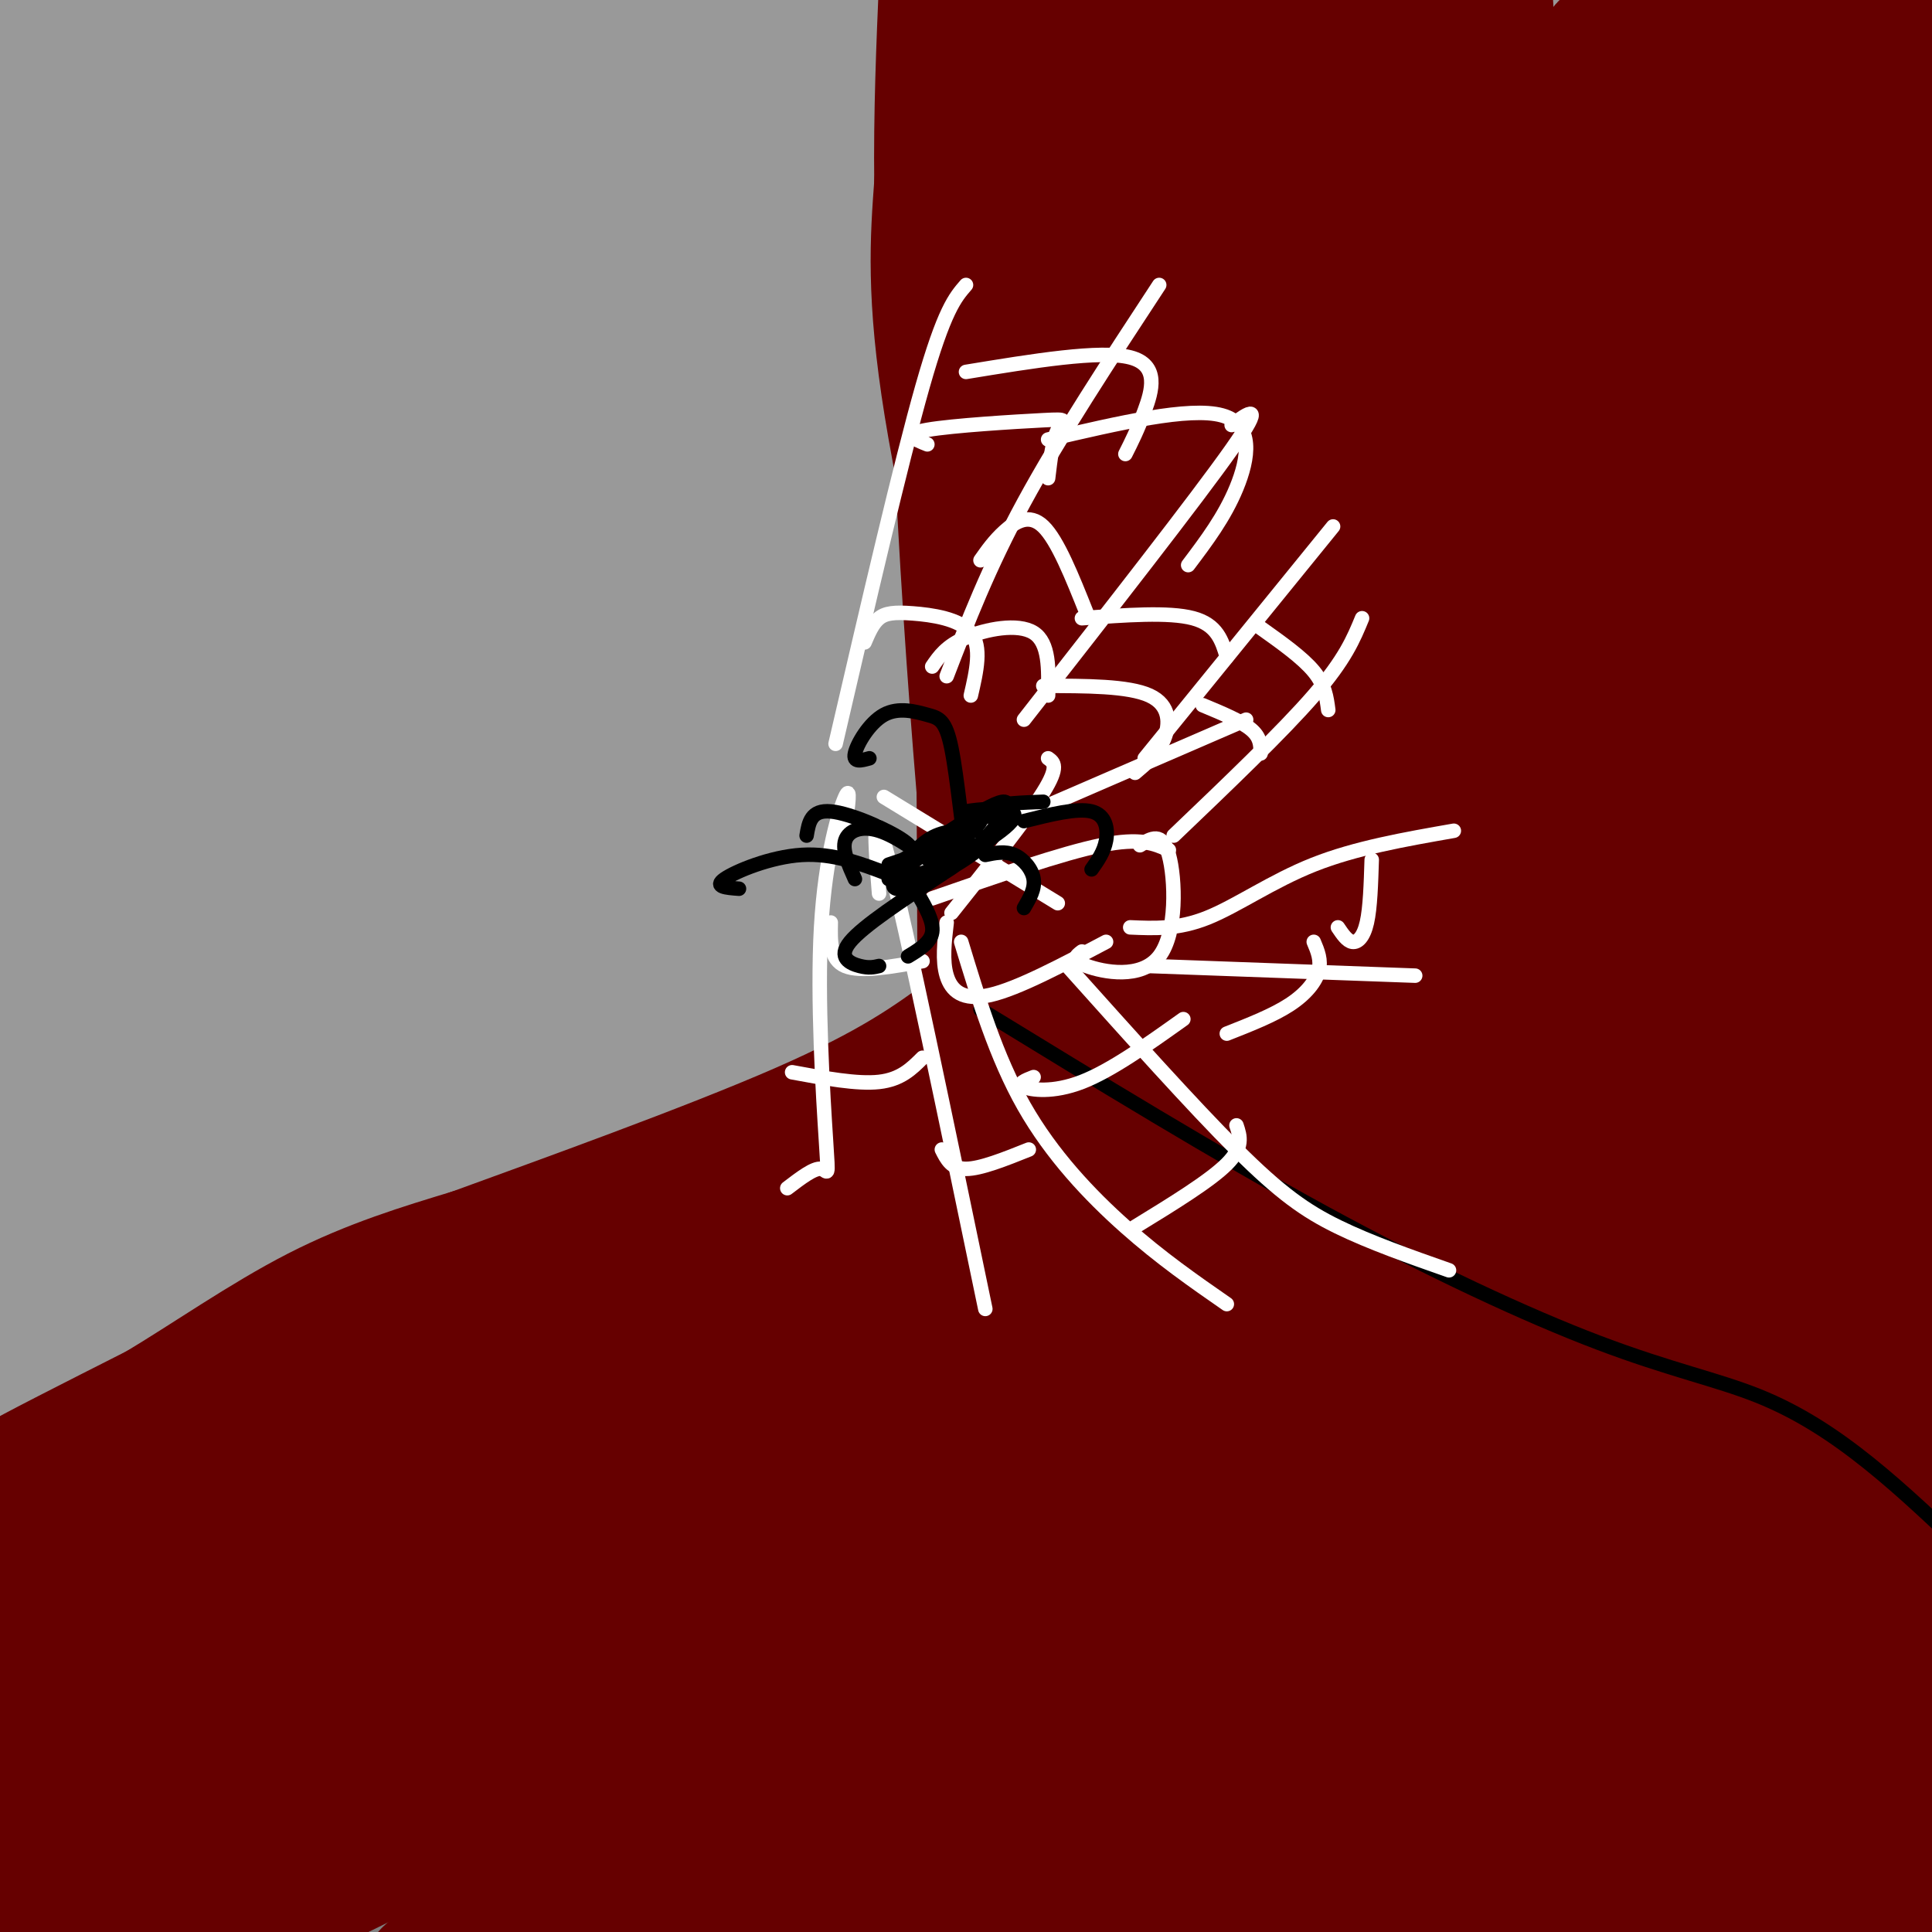 <svg viewBox='0 0 400 400' version='1.1' xmlns='http://www.w3.org/2000/svg' xmlns:xlink='http://www.w3.org/1999/xlink'><rect x="0" y="0" width="400" height="400" fill="#808080" stroke="none"/><g fill='none' stroke='#999999' stroke-width='28' stroke-linecap='round' stroke-linejoin='round'><path d='M38,79c0.000,0.000 2.000,-3.000 2,-3'/><path d='M17,74c-2.867,4.911 -5.733,9.822 -3,2c2.733,-7.822 11.067,-28.378 20,-44c8.933,-15.622 18.467,-26.311 28,-37'/><path d='M51,5c0.000,0.000 -60.000,73.000 -60,73'/><path d='M4,57c23.422,-21.711 46.844,-43.422 46,-45c-0.844,-1.578 -25.956,16.978 -33,18c-7.044,1.022 3.978,-15.489 15,-32'/><path d='M28,0c0.000,0.000 -37.000,35.000 -37,35'/><path d='M17,8c0.000,0.000 12.000,-10.000 12,-10'/><path d='M26,4c0.000,0.000 -29.000,21.000 -29,21'/><path d='M1,24c0.000,0.000 42.000,-27.000 42,-27'/><path d='M52,4c-16.622,12.000 -33.244,24.000 -40,27c-6.756,3.000 -3.644,-3.000 0,-10c3.644,-7.000 7.822,-15.000 12,-23'/><path d='M13,3c0.000,0.000 -14.000,9.000 -14,9'/><path d='M0,12c3.838,-3.497 7.676,-6.994 12,-7c4.324,-0.006 9.134,3.480 10,6c0.866,2.520 -2.211,4.073 12,1c14.211,-3.073 45.709,-10.772 57,-12c11.291,-1.228 2.373,4.013 3,3c0.627,-1.013 10.797,-8.282 -6,12c-16.797,20.282 -60.561,68.114 -67,78c-6.439,9.886 24.446,-18.176 51,-43c26.554,-24.824 48.777,-46.412 71,-68'/><path d='M86,19c0.000,0.000 -111.000,117.000 -111,117'/><path d='M9,107c0.000,0.000 121.000,-111.000 121,-111'/><path d='M80,15c-40.833,36.583 -81.667,73.167 -77,70c4.667,-3.167 54.833,-46.083 105,-89'/><path d='M97,0c-8.370,7.022 -16.740,14.045 -35,36c-18.260,21.955 -46.410,58.844 -53,71c-6.590,12.156 8.380,-0.419 13,-4c4.620,-3.581 -1.108,1.834 20,-15c21.108,-16.834 69.054,-55.917 117,-95'/><path d='M123,21c-12.583,10.583 -25.167,21.167 -53,49c-27.833,27.833 -70.917,72.917 -114,118'/><path d='M8,137c13.667,-12.750 27.333,-25.500 61,-52c33.667,-26.500 87.333,-66.750 141,-107'/><path d='M128,43c-15.000,11.750 -30.000,23.500 -54,46c-24.000,22.500 -57.000,55.750 -90,89'/><path d='M42,135c0.000,0.000 190.000,-153.000 190,-153'/><path d='M186,21c0.000,0.000 -197.000,179.000 -197,179'/><path d='M18,179c7.511,-9.133 15.022,-18.267 55,-51c39.978,-32.733 112.422,-89.067 148,-116c35.578,-26.933 34.289,-24.467 33,-22'/><path d='M222,22c-42.750,38.333 -85.500,76.667 -125,114c-39.500,37.333 -75.750,73.667 -112,110'/><path d='M72,169c10.750,-11.196 21.500,-22.393 69,-58c47.500,-35.607 131.750,-95.625 153,-111c21.250,-15.375 -20.500,13.893 -85,68c-64.500,54.107 -151.750,133.054 -239,212'/><path d='M44,218c0.000,0.000 304.000,-234.000 304,-234'/><path d='M253,36c-17.000,9.833 -34.000,19.667 -77,53c-43.000,33.333 -112.000,90.167 -181,147'/><path d='M20,211c5.749,-6.789 11.498,-13.579 63,-54c51.502,-40.421 148.756,-114.475 180,-140c31.244,-25.525 -3.522,-2.522 -37,21c-33.478,23.522 -65.667,47.564 -90,66c-24.333,18.436 -40.809,31.268 -68,57c-27.191,25.732 -65.095,64.366 -103,103'/><path d='M26,219c62.978,-46.499 125.956,-92.997 175,-131c49.044,-38.003 84.156,-67.509 101,-82c16.844,-14.491 15.422,-13.967 -10,3c-25.422,16.967 -74.844,50.376 -105,71c-30.156,20.624 -41.044,28.464 -73,56c-31.956,27.536 -84.978,74.768 -138,122'/><path d='M38,217c0.409,-2.911 0.818,-5.822 72,-53c71.182,-47.178 213.137,-138.622 238,-156c24.863,-17.378 -67.367,39.311 -113,67c-45.633,27.689 -44.671,26.378 -79,56c-34.329,29.622 -103.951,90.178 -142,125c-38.049,34.822 -44.524,43.911 -51,53'/><path d='M59,229c40.548,-33.137 81.095,-66.274 150,-114c68.905,-47.726 166.167,-110.042 150,-100c-16.167,10.042 -145.762,92.440 -228,152c-82.238,59.560 -117.119,96.280 -152,133'/><path d='M52,242c33.833,-24.667 67.667,-49.333 130,-89c62.333,-39.667 153.167,-94.333 244,-149'/><path d='M397,18c-17.393,9.505 -34.786,19.010 -65,37c-30.214,17.990 -73.248,44.464 -135,88c-61.752,43.536 -142.222,104.133 -172,128c-29.778,23.867 -8.863,11.003 12,-5c20.863,-16.003 41.675,-35.144 103,-74c61.325,-38.856 163.162,-97.428 265,-156'/><path d='M395,41c-60.000,34.133 -120.000,68.267 -159,91c-39.000,22.733 -57.000,34.067 -100,64c-43.000,29.933 -111.000,78.467 -179,127'/><path d='M19,280c53.917,-36.583 107.833,-73.167 176,-113c68.167,-39.833 150.583,-82.917 233,-126'/><path d='M357,73c-97.860,51.016 -195.719,102.032 -251,133c-55.281,30.968 -67.982,41.888 -75,49c-7.018,7.112 -8.351,10.415 34,-9c42.351,-19.415 128.386,-61.547 198,-93c69.614,-31.453 122.807,-52.226 176,-73'/><path d='M270,163c0.000,0.000 -298.000,145.000 -298,145'/><path d='M39,271c9.833,-6.333 19.667,-12.667 84,-42c64.333,-29.333 183.167,-81.667 302,-134'/><path d='M403,104c-196.286,73.851 -392.571,147.702 -395,151c-2.429,3.298 189.000,-63.958 285,-98c96.000,-34.042 96.571,-34.869 105,-39c8.429,-4.131 24.714,-11.565 41,-19'/><path d='M351,102c-57.636,19.131 -115.273,38.262 -152,52c-36.727,13.738 -52.545,22.085 -55,25c-2.455,2.915 8.455,0.400 24,-4c15.545,-4.400 35.727,-10.686 81,-30c45.273,-19.314 115.636,-51.657 186,-84'/><path d='M382,72c-39.667,13.250 -79.333,26.500 -74,21c5.333,-5.500 55.667,-29.750 106,-54'/><path d='M403,19c-10.917,1.750 -21.833,3.500 -21,2c0.833,-1.500 13.417,-6.250 26,-11'/><path d='M401,6c0.000,0.000 -40.000,-1.000 -40,-1'/></g>
<g fill='none' stroke='#660000' stroke-width='28' stroke-linecap='round' stroke-linejoin='round'><path d='M21,300c-9.500,4.167 -19.000,8.333 -17,7c2.000,-1.333 15.500,-8.167 29,-15'/><path d='M33,292c10.422,-6.244 21.978,-14.356 33,-20c11.022,-5.644 21.511,-8.822 32,-12'/><path d='M98,260c18.533,-6.756 48.867,-17.644 68,-26c19.133,-8.356 27.067,-14.178 35,-20'/><path d='M201,214c7.667,-4.167 9.333,-4.583 11,-5'/><path d='M212,209c4.822,-0.867 11.378,-0.533 28,3c16.622,3.533 43.311,10.267 70,17'/><path d='M310,229c28.333,9.333 64.167,24.167 100,39'/><path d='M221,235c0.776,-0.833 1.552,-1.666 4,-6c2.448,-4.334 6.569,-12.169 -20,2c-26.569,14.169 -83.829,50.344 -96,59c-12.171,8.656 20.748,-10.206 48,-23c27.252,-12.794 48.837,-19.522 62,-23c13.163,-3.478 17.904,-3.708 18,-3c0.096,0.708 -4.452,2.354 -9,4'/><path d='M228,245c-20.185,6.199 -66.146,19.695 -105,33c-38.854,13.305 -70.599,26.419 -101,38c-30.401,11.581 -59.458,21.631 -9,4c50.458,-17.631 180.432,-62.942 204,-72c23.568,-9.058 -59.270,18.138 -117,41c-57.730,22.862 -90.351,41.389 -91,44c-0.649,2.611 30.676,-10.695 62,-24'/><path d='M71,309c15.834,-7.053 24.419,-12.684 55,-24c30.581,-11.316 83.156,-28.316 82,-26c-1.156,2.316 -56.045,23.947 -103,45c-46.955,21.053 -85.978,41.526 -125,62'/><path d='M4,357c28.387,-13.095 56.774,-26.190 115,-49c58.226,-22.810 146.292,-55.333 136,-49c-10.292,6.333 -118.940,51.524 -183,80c-64.060,28.476 -83.530,40.238 -103,52'/><path d='M0,378c101.179,-40.613 202.357,-81.226 263,-104c60.643,-22.774 80.750,-27.708 36,-10c-44.750,17.708 -154.357,58.060 -216,82c-61.643,23.940 -75.321,31.470 -89,39'/><path d='M24,375c130.202,-43.482 260.405,-86.964 263,-87c2.595,-0.036 -122.417,43.375 -177,63c-54.583,19.625 -38.738,15.464 -44,21c-5.262,5.536 -31.631,20.768 -58,36'/><path d='M55,395c20.006,-10.089 40.012,-20.178 79,-36c38.988,-15.822 96.957,-37.378 124,-48c27.043,-10.622 23.161,-10.310 47,-17c23.839,-6.690 75.400,-20.381 42,-9c-33.400,11.381 -151.762,47.833 -217,72c-65.238,24.167 -77.354,36.048 -87,44c-9.646,7.952 -16.823,11.976 -24,16'/><path d='M122,382c36.861,-13.771 73.722,-27.542 100,-37c26.278,-9.458 41.972,-14.604 69,-22c27.028,-7.396 65.388,-17.042 45,-10c-20.388,7.042 -99.525,30.773 -144,46c-44.475,15.227 -54.288,21.951 -65,28c-10.712,6.049 -22.323,11.421 -21,13c1.323,1.579 15.579,-0.637 21,0c5.421,0.637 2.005,4.126 30,-7c27.995,-11.126 87.401,-36.869 129,-52c41.599,-15.131 65.392,-19.651 56,-18c-9.392,1.651 -51.969,9.472 -87,19c-35.031,9.528 -62.515,20.764 -90,32'/><path d='M165,374c-25.000,10.500 -42.500,20.750 -60,31'/><path d='M140,403c105.613,-33.500 211.226,-67.000 238,-77c26.774,-10.000 -25.292,3.500 -64,15c-38.708,11.500 -64.060,21.000 -93,34c-28.940,13.000 -61.470,29.500 -94,46'/><path d='M289,386c9.126,-5.973 18.252,-11.946 18,-15c-0.252,-3.054 -9.882,-3.190 -17,-3c-7.118,0.190 -11.724,0.705 -43,6c-31.276,5.295 -89.222,15.370 -120,22c-30.778,6.630 -34.389,9.815 -38,13'/><path d='M178,397c12.736,-5.418 25.472,-10.835 30,-14c4.528,-3.165 0.849,-4.076 -5,-5c-5.849,-0.924 -13.867,-1.859 -32,-1c-18.133,0.859 -46.381,3.513 -56,7c-9.619,3.487 -0.609,7.807 17,11c17.609,3.193 43.817,5.260 70,5c26.183,-0.260 52.342,-2.846 83,-9c30.658,-6.154 65.816,-15.876 75,-20c9.184,-4.124 -7.604,-2.649 -41,4c-33.396,6.649 -83.399,18.471 -94,22c-10.601,3.529 18.199,-1.236 47,-6'/><path d='M272,391c31.953,-5.720 88.334,-17.021 104,-22c15.666,-4.979 -9.385,-3.635 -22,-3c-12.615,0.635 -12.794,0.562 -23,4c-10.206,3.438 -30.440,10.387 -42,15c-11.560,4.613 -14.446,6.889 -17,10c-2.554,3.111 -4.777,7.055 -7,11'/><path d='M364,395c0.000,0.000 58.000,-23.000 58,-23'/><path d='M387,366c-26.167,12.268 -52.334,24.536 -62,30c-9.666,5.464 -2.831,4.125 4,4c6.831,-0.125 13.658,0.964 24,0c10.342,-0.964 24.199,-3.980 33,-8c8.801,-4.020 12.545,-9.044 15,-12c2.455,-2.956 3.621,-3.842 -6,-4c-9.621,-0.158 -30.029,0.414 -43,3c-12.971,2.586 -18.506,7.186 -22,10c-3.494,2.814 -4.948,3.841 -3,5c1.948,1.159 7.298,2.449 17,1c9.702,-1.449 23.755,-5.636 34,-11c10.245,-5.364 16.681,-11.906 20,-17c3.319,-5.094 3.520,-8.741 2,-11c-1.520,-2.259 -4.760,-3.129 -8,-4'/><path d='M392,352c-2.302,0.017 -4.056,2.060 -5,9c-0.944,6.940 -1.078,18.778 -1,25c0.078,6.222 0.367,6.829 3,1c2.633,-5.829 7.609,-18.094 9,-33c1.391,-14.906 -0.805,-32.453 -3,-50'/><path d='M395,304c0.679,-8.476 3.875,-4.667 2,-8c-1.875,-3.333 -8.821,-13.810 -19,-22c-10.179,-8.190 -23.589,-14.095 -37,-20'/><path d='M341,254c-13.083,-8.107 -27.292,-18.375 -45,-23c-17.708,-4.625 -38.917,-3.607 -46,-1c-7.083,2.607 -0.042,6.804 7,11'/><path d='M257,241c5.988,5.833 17.460,14.914 36,23c18.540,8.086 44.150,15.175 31,9c-13.150,-6.175 -65.061,-25.614 -73,-29c-7.939,-3.386 28.093,9.281 55,15c26.907,5.719 44.688,4.491 45,4c0.312,-0.491 -16.844,-0.246 -34,0'/><path d='M317,263c-10.491,-0.446 -19.718,-1.563 -28,-4c-8.282,-2.437 -15.618,-6.196 -21,-10c-5.382,-3.804 -8.811,-7.652 4,-2c12.811,5.652 41.861,20.805 68,33c26.139,12.195 49.367,21.434 46,16c-3.367,-5.434 -33.330,-25.540 -45,-24c-11.670,1.540 -5.049,24.726 0,35c5.049,10.274 8.524,7.637 12,5'/><path d='M353,312c5.027,-1.486 11.594,-7.701 15,-12c3.406,-4.299 3.649,-6.682 2,-9c-1.649,-2.318 -5.192,-4.571 -10,-2c-4.808,2.571 -10.880,9.965 -16,19c-5.120,9.035 -9.287,19.710 -11,27c-1.713,7.290 -0.972,11.196 1,13c1.972,1.804 5.175,1.506 6,2c0.825,0.494 -0.727,1.781 6,-4c6.727,-5.781 21.732,-18.628 28,-25c6.268,-6.372 3.798,-6.268 -3,0c-6.798,6.268 -17.925,18.701 -23,25c-5.075,6.299 -4.097,6.465 -1,7c3.097,0.535 8.313,1.439 13,0c4.687,-1.439 8.843,-5.219 13,-9'/><path d='M373,344c5.604,-2.709 13.115,-4.980 9,-5c-4.115,-0.020 -19.856,2.211 -19,1c0.856,-1.211 18.307,-5.865 20,-5c1.693,0.865 -12.374,7.247 -18,6c-5.626,-1.247 -2.813,-10.124 0,-19'/><path d='M219,199c-2.857,-6.542 -5.714,-13.083 -6,-17c-0.286,-3.917 2.000,-5.208 -1,-23c-3.000,-17.792 -11.286,-52.083 -15,-75c-3.714,-22.917 -2.857,-34.458 -2,-46'/><path d='M195,38c-0.167,-14.667 0.417,-28.333 1,-42'/><path d='M200,1c4.750,55.917 9.500,111.833 11,147c1.500,35.167 -0.250,49.583 -2,64'/><path d='M209,212c-2.595,-12.679 -8.083,-76.375 -10,-122c-1.917,-45.625 -0.262,-73.179 1,-86c1.262,-12.821 2.131,-10.911 3,-9'/><path d='M203,0c0.000,0.000 1.000,213.000 1,213'/><path d='M204,213c-0.327,40.416 -1.644,34.957 0,16c1.644,-18.957 6.250,-51.411 8,-85c1.750,-33.589 0.643,-68.311 1,-89c0.357,-20.689 2.179,-27.344 4,-34'/><path d='M217,21c1.167,-10.000 2.083,-18.000 3,-26'/><path d='M225,8c-3.667,84.111 -7.333,168.222 -8,182c-0.667,13.778 1.667,-42.778 0,-87c-1.667,-44.222 -7.333,-76.111 -13,-108'/><path d='M205,16c-0.827,24.750 -1.655,49.500 0,92c1.655,42.500 5.792,102.750 7,87c1.208,-15.750 -0.512,-107.500 1,-155c1.512,-47.500 6.256,-50.750 11,-54'/><path d='M226,17c-1.223,48.480 -2.447,96.960 -1,133c1.447,36.040 5.563,59.640 9,75c3.437,15.360 6.195,22.482 8,25c1.805,2.518 2.659,0.434 2,-43c-0.659,-43.434 -2.829,-128.217 -5,-213'/><path d='M239,3c-0.264,98.181 -0.528,196.361 2,225c2.528,28.639 7.847,-12.265 9,-55c1.153,-42.735 -1.859,-87.301 0,-119c1.859,-31.699 8.589,-50.530 10,-51c1.411,-0.470 -2.498,17.420 -1,69c1.498,51.580 8.403,136.848 9,134c0.597,-2.848 -5.115,-93.814 -7,-143c-1.885,-49.186 0.058,-56.593 2,-64'/><path d='M264,4c3.593,99.440 7.187,198.880 9,234c1.813,35.120 1.847,5.919 3,0c1.153,-5.919 3.426,11.445 4,-31c0.574,-42.445 -0.550,-144.699 0,-190c0.550,-45.301 2.775,-33.651 5,-22'/><path d='M285,2c-2.700,32.862 -5.400,65.724 -5,106c0.400,40.276 3.898,87.967 7,122c3.102,34.033 5.806,54.407 8,64c2.194,9.593 3.878,8.403 0,-49c-3.878,-57.403 -13.319,-171.020 -17,-220c-3.681,-48.980 -1.602,-33.323 2,-24c3.602,9.323 8.728,12.313 12,67c3.272,54.687 4.688,161.069 8,176c3.312,14.931 8.518,-61.591 10,-119c1.482,-57.409 -0.759,-95.704 -3,-134'/><path d='M307,53c0.145,76.676 0.290,153.352 1,184c0.710,30.648 1.984,15.266 3,-16c1.016,-31.266 1.774,-78.418 0,-111c-1.774,-32.582 -6.078,-50.595 -8,-68c-1.922,-17.405 -1.461,-34.203 -1,-51'/><path d='M309,10c3.881,29.839 7.763,59.678 10,103c2.237,43.322 2.831,100.129 2,121c-0.831,20.871 -3.086,5.808 -2,-41c1.086,-46.808 5.512,-125.362 9,-159c3.488,-33.638 6.039,-22.361 8,-23c1.961,-0.639 3.333,-13.196 4,24c0.667,37.196 0.629,124.144 1,163c0.371,38.856 1.151,29.621 3,12c1.849,-17.621 4.767,-43.629 5,-77c0.233,-33.371 -2.219,-74.106 0,-99c2.219,-24.894 9.110,-33.947 16,-43'/><path d='M361,8c-3.237,18.304 -6.474,36.607 -8,74c-1.526,37.393 -1.341,93.874 0,130c1.341,36.126 3.838,51.897 7,42c3.162,-9.897 6.990,-45.464 7,-75c0.010,-29.536 -3.797,-53.043 -5,-81c-1.203,-27.957 0.196,-60.366 3,-68c2.804,-7.634 7.011,9.507 9,55c1.989,45.493 1.760,119.338 3,164c1.240,44.662 3.949,60.140 5,29c1.051,-31.140 0.443,-108.897 2,-163c1.557,-54.103 5.278,-84.551 9,-115'/><path d='M393,0c-0.088,-12.751 -4.809,12.871 -5,81c-0.191,68.129 4.146,178.764 3,170c-1.146,-8.764 -7.777,-136.928 -11,-197c-3.223,-60.072 -3.038,-52.052 -6,-31c-2.962,21.052 -9.072,55.138 -10,65c-0.928,9.862 3.327,-4.499 6,-15c2.673,-10.501 3.764,-17.143 2,-24c-1.764,-6.857 -6.382,-13.928 -11,-21'/><path d='M361,28c-3.120,-2.304 -5.419,2.438 -4,5c1.419,2.562 6.557,2.946 11,0c4.443,-2.946 8.191,-9.223 7,-11c-1.191,-1.777 -7.321,0.945 -9,1c-1.679,0.055 1.092,-2.556 2,-2c0.908,0.556 -0.046,4.278 -1,8'/></g>
<g fill='none' stroke='#000000' stroke-width='3' stroke-linecap='round' stroke-linejoin='round'><path d='M203,209c24.404,14.946 48.807,29.892 71,42c22.193,12.108 42.175,21.380 57,27c14.825,5.620 24.491,7.590 33,11c8.509,3.410 15.860,8.260 23,14c7.140,5.740 14.070,12.370 21,19'/></g>
<g fill='none' stroke='#ffffff' stroke-width='3' stroke-linecap='round' stroke-linejoin='round'><path d='M200,59c-2.250,2.583 -4.500,5.167 -9,21c-4.500,15.833 -11.250,44.917 -18,74'/><path d='M240,59c-10.333,15.750 -20.667,31.500 -28,45c-7.333,13.500 -11.667,24.750 -16,36'/><path d='M255,88c3.583,-2.583 7.167,-5.167 0,5c-7.167,10.167 -25.083,33.083 -43,56'/><path d='M276,109c0.000,0.000 -39.000,48.000 -39,48'/><path d='M282,128c-1.750,4.250 -3.500,8.500 -10,16c-6.500,7.500 -17.750,18.250 -29,29'/><path d='M175,171c0.593,-4.301 1.187,-8.603 0,-6c-1.187,2.603 -4.153,12.110 -5,27c-0.847,14.890 0.426,35.163 1,44c0.574,8.837 0.450,6.239 -1,6c-1.450,-0.239 -4.225,1.880 -7,4'/><path d='M182,185c-0.833,-10.667 -1.667,-21.333 2,-7c3.667,14.333 11.833,53.667 20,93'/><path d='M199,195c3.622,11.933 7.244,23.867 13,34c5.756,10.133 13.644,18.467 21,25c7.356,6.533 14.178,11.267 21,16'/><path d='M221,200c12.956,14.467 25.911,28.933 35,38c9.089,9.067 14.311,12.733 21,16c6.689,3.267 14.844,6.133 23,9'/><path d='M238,200c0.000,0.000 55.000,2.000 55,2'/><path d='M234,192c4.956,0.222 9.911,0.444 16,-2c6.089,-2.444 13.311,-7.556 22,-11c8.689,-3.444 18.844,-5.222 29,-7'/><path d='M196,191c-0.467,3.956 -0.933,7.911 0,11c0.933,3.089 3.267,5.311 9,4c5.733,-1.311 14.867,-6.156 24,-11'/><path d='M224,197c-1.179,0.881 -2.357,1.762 1,3c3.357,1.238 11.250,2.833 15,-2c3.750,-4.833 3.357,-16.095 2,-21c-1.357,-4.905 -3.679,-3.452 -6,-2'/><path d='M217,157c1.167,0.833 2.333,1.667 -1,7c-3.333,5.333 -11.167,15.167 -19,25'/><path d='M191,178c0.000,0.000 67.000,-29.000 67,-29'/><path d='M183,165c0.000,0.000 36.000,22.000 36,22'/><path d='M242,176c-2.917,-1.333 -5.833,-2.667 -14,-1c-8.167,1.667 -21.583,6.333 -35,11'/><path d='M172,191c-0.083,3.833 -0.167,7.667 3,9c3.167,1.333 9.583,0.167 16,-1'/><path d='M164,222c6.750,1.250 13.500,2.500 18,2c4.500,-0.500 6.750,-2.750 9,-5'/><path d='M195,238c1.000,2.000 2.000,4.000 5,4c3.000,0.000 8.000,-2.000 13,-4'/><path d='M245,211c-7.489,5.333 -14.978,10.667 -21,13c-6.022,2.333 -10.578,1.667 -12,1c-1.422,-0.667 0.289,-1.333 2,-2'/><path d='M256,233c0.750,2.250 1.500,4.500 -2,8c-3.500,3.500 -11.250,8.250 -19,13'/><path d='M254,214c4.800,-1.889 9.600,-3.778 13,-6c3.400,-2.222 5.400,-4.778 6,-7c0.600,-2.222 -0.200,-4.111 -1,-6'/><path d='M277,192c0.956,1.422 1.911,2.844 3,3c1.089,0.156 2.311,-0.956 3,-4c0.689,-3.044 0.844,-8.022 1,-13'/><path d='M249,146c4.000,1.667 8.000,3.333 10,5c2.000,1.667 2.000,3.333 2,5'/><path d='M261,130c4.333,3.083 8.667,6.167 11,9c2.333,2.833 2.667,5.417 3,8'/><path d='M224,128c9.000,-0.667 18.000,-1.333 23,0c5.000,1.333 6.000,4.667 7,8'/><path d='M216,142c8.822,0.000 17.644,0.000 22,2c4.356,2.000 4.244,6.000 3,9c-1.244,3.000 -3.622,5.000 -6,7'/><path d='M193,138c1.467,-2.133 2.933,-4.267 7,-6c4.067,-1.733 10.733,-3.067 14,-1c3.267,2.067 3.133,7.533 3,13'/><path d='M203,116c1.422,-2.022 2.844,-4.044 5,-6c2.156,-1.956 5.044,-3.844 8,-1c2.956,2.844 5.978,10.422 9,18'/><path d='M217,91c14.644,-3.422 29.289,-6.844 36,-5c6.711,1.844 5.489,8.956 3,15c-2.489,6.044 -6.244,11.022 -10,16'/><path d='M192,92c-2.613,-1.042 -5.226,-2.083 0,-3c5.226,-0.917 18.292,-1.708 24,-2c5.708,-0.292 4.060,-0.083 3,2c-1.060,2.083 -1.530,6.042 -2,10'/><path d='M200,77c13.933,-2.289 27.867,-4.578 34,-3c6.133,1.578 4.467,7.022 3,11c-1.467,3.978 -2.733,6.489 -4,9'/><path d='M179,133c0.833,-1.958 1.667,-3.917 3,-5c1.333,-1.083 3.167,-1.292 7,-1c3.833,0.292 9.667,1.083 12,4c2.333,2.917 1.167,7.958 0,13'/></g>
<g fill='none' stroke='#000000' stroke-width='3' stroke-linecap='round' stroke-linejoin='round'><path d='M202,172c-3.415,-0.083 -6.830,-0.167 -10,2c-3.170,2.167 -6.095,6.583 -5,8c1.095,1.417 6.210,-0.167 11,-3c4.790,-2.833 9.256,-6.915 10,-9c0.744,-2.085 -2.234,-2.172 -8,1c-5.766,3.172 -14.319,9.603 -15,12c-0.681,2.397 6.509,0.761 13,-4c6.491,-4.761 12.283,-12.646 10,-13c-2.283,-0.354 -12.642,6.823 -23,14'/><path d='M185,180c-2.965,2.817 1.122,2.861 8,0c6.878,-2.861 16.547,-8.626 17,-11c0.453,-2.374 -8.312,-1.358 -10,-1c-1.688,0.358 3.699,0.058 3,2c-0.699,1.942 -7.486,6.126 -9,7c-1.514,0.874 2.243,-1.563 6,-4'/><path d='M200,173c1.061,1.230 0.712,6.306 0,3c-0.712,-3.306 -1.787,-14.994 -3,-21c-1.213,-6.006 -2.562,-6.332 -5,-7c-2.438,-0.668 -5.964,-1.680 -9,0c-3.036,1.680 -5.582,6.051 -6,8c-0.418,1.949 1.291,1.474 3,1'/><path d='M195,180c-4.667,-3.422 -9.333,-6.844 -13,-8c-3.667,-1.156 -6.333,-0.044 -7,2c-0.667,2.044 0.667,5.022 2,8'/><path d='M195,181c-8.156,5.356 -16.311,10.711 -19,14c-2.689,3.289 0.089,4.511 2,5c1.911,0.489 2.956,0.244 4,0'/><path d='M190,185c1.667,2.917 3.333,5.833 3,8c-0.333,2.167 -2.667,3.583 -5,5'/><path d='M204,177c2.044,-0.422 4.089,-0.844 6,0c1.911,0.844 3.689,2.956 4,5c0.311,2.044 -0.844,4.022 -2,6'/><path d='M212,170c5.511,-1.378 11.022,-2.756 14,-2c2.978,0.756 3.422,3.644 3,6c-0.422,2.356 -1.711,4.178 -3,6'/><path d='M187,178c0.000,0.000 -3.000,1.000 -3,1'/><path d='M184,181c-5.756,-2.200 -11.511,-4.400 -18,-4c-6.489,0.400 -13.711,3.400 -16,5c-2.289,1.600 0.356,1.800 3,2'/><path d='M187,178c1.556,-0.911 3.111,-1.822 0,-4c-3.111,-2.178 -10.889,-5.622 -15,-6c-4.111,-0.378 -4.556,2.311 -5,5'/><path d='M184,182c0.000,0.000 1.000,0.000 1,0'/><path d='M216,166c-4.333,0.167 -8.667,0.333 -10,1c-1.333,0.667 0.333,1.833 2,3'/></g>
</svg>